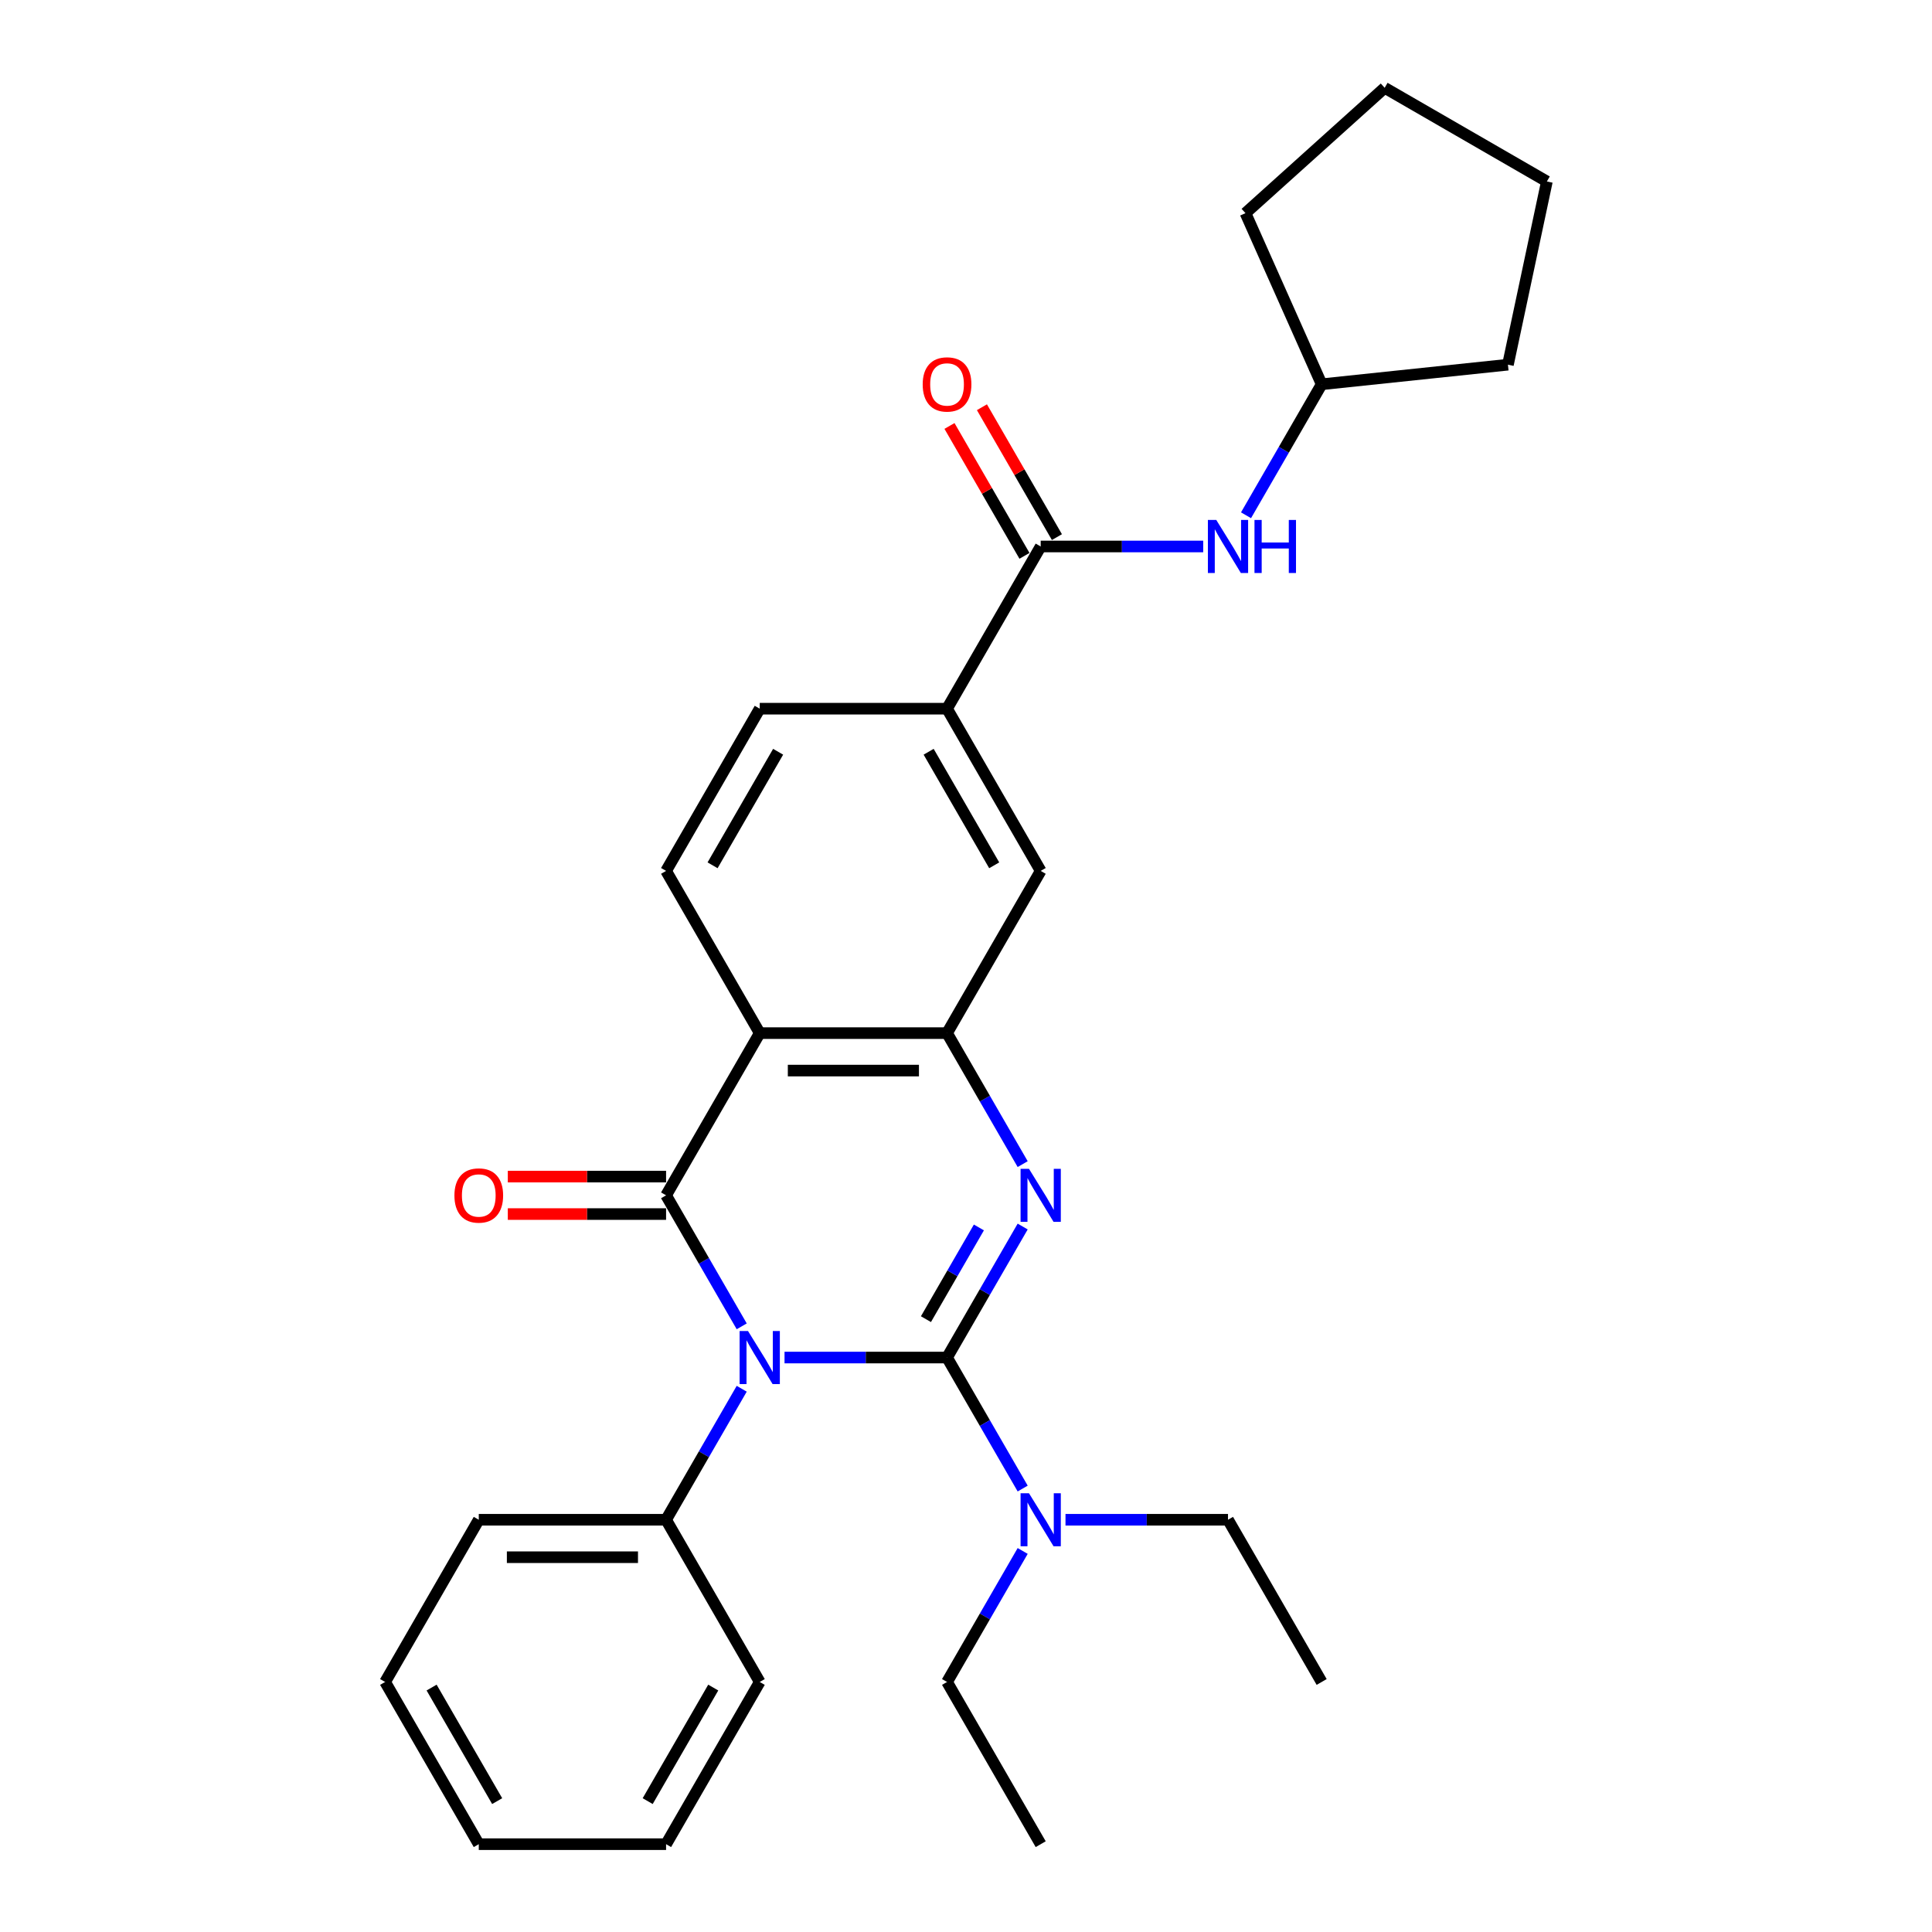 <?xml version='1.0' encoding='iso-8859-1'?>
<svg version='1.1' baseProfile='full'
              xmlns='http://www.w3.org/2000/svg'
                      xmlns:rdkit='http://www.rdkit.org/xml'
                      xmlns:xlink='http://www.w3.org/1999/xlink'
                  xml:space='preserve'
width='1000px' height='1000px' viewBox='0 0 1000 1000'>
<!-- END OF HEADER -->
<rect style='opacity:1.0;fill:#FFFFFF;stroke:none' width='1000' height='1000' x='0' y='0'> </rect>
<path class='bond-0' d='M 406.073,702.662 L 448.13,702.662' style='fill:none;fill-rule:evenodd;stroke:#0000FF;stroke-width:6px;stroke-linecap:butt;stroke-linejoin:miter;stroke-opacity:1' />
<path class='bond-0' d='M 448.13,702.662 L 490.187,702.662' style='fill:none;fill-rule:evenodd;stroke:#000000;stroke-width:6px;stroke-linecap:butt;stroke-linejoin:miter;stroke-opacity:1' />
<path class='bond-1' d='M 383.912,686.51 L 364.337,652.605' style='fill:none;fill-rule:evenodd;stroke:#0000FF;stroke-width:6px;stroke-linecap:butt;stroke-linejoin:miter;stroke-opacity:1' />
<path class='bond-1' d='M 364.337,652.605 L 344.762,618.701' style='fill:none;fill-rule:evenodd;stroke:#000000;stroke-width:6px;stroke-linecap:butt;stroke-linejoin:miter;stroke-opacity:1' />
<path class='bond-11' d='M 383.912,718.814 L 364.337,752.718' style='fill:none;fill-rule:evenodd;stroke:#0000FF;stroke-width:6px;stroke-linecap:butt;stroke-linejoin:miter;stroke-opacity:1' />
<path class='bond-11' d='M 364.337,752.718 L 344.762,786.623' style='fill:none;fill-rule:evenodd;stroke:#000000;stroke-width:6px;stroke-linecap:butt;stroke-linejoin:miter;stroke-opacity:1' />
<path class='bond-2' d='M 490.187,702.662 L 509.762,668.757' style='fill:none;fill-rule:evenodd;stroke:#000000;stroke-width:6px;stroke-linecap:butt;stroke-linejoin:miter;stroke-opacity:1' />
<path class='bond-2' d='M 509.762,668.757 L 529.337,634.853' style='fill:none;fill-rule:evenodd;stroke:#0000FF;stroke-width:6px;stroke-linecap:butt;stroke-linejoin:miter;stroke-opacity:1' />
<path class='bond-2' d='M 479.267,682.796 L 492.97,659.062' style='fill:none;fill-rule:evenodd;stroke:#000000;stroke-width:6px;stroke-linecap:butt;stroke-linejoin:miter;stroke-opacity:1' />
<path class='bond-2' d='M 492.97,659.062 L 506.672,635.329' style='fill:none;fill-rule:evenodd;stroke:#0000FF;stroke-width:6px;stroke-linecap:butt;stroke-linejoin:miter;stroke-opacity:1' />
<path class='bond-6' d='M 490.187,702.662 L 509.762,736.567' style='fill:none;fill-rule:evenodd;stroke:#000000;stroke-width:6px;stroke-linecap:butt;stroke-linejoin:miter;stroke-opacity:1' />
<path class='bond-6' d='M 509.762,736.567 L 529.337,770.471' style='fill:none;fill-rule:evenodd;stroke:#0000FF;stroke-width:6px;stroke-linecap:butt;stroke-linejoin:miter;stroke-opacity:1' />
<path class='bond-3' d='M 344.762,618.701 L 393.237,534.74' style='fill:none;fill-rule:evenodd;stroke:#000000;stroke-width:6px;stroke-linecap:butt;stroke-linejoin:miter;stroke-opacity:1' />
<path class='bond-12' d='M 344.762,609.006 L 303.801,609.006' style='fill:none;fill-rule:evenodd;stroke:#000000;stroke-width:6px;stroke-linecap:butt;stroke-linejoin:miter;stroke-opacity:1' />
<path class='bond-12' d='M 303.801,609.006 L 262.839,609.006' style='fill:none;fill-rule:evenodd;stroke:#FF0000;stroke-width:6px;stroke-linecap:butt;stroke-linejoin:miter;stroke-opacity:1' />
<path class='bond-12' d='M 344.762,628.396 L 303.801,628.396' style='fill:none;fill-rule:evenodd;stroke:#000000;stroke-width:6px;stroke-linecap:butt;stroke-linejoin:miter;stroke-opacity:1' />
<path class='bond-12' d='M 303.801,628.396 L 262.839,628.396' style='fill:none;fill-rule:evenodd;stroke:#FF0000;stroke-width:6px;stroke-linecap:butt;stroke-linejoin:miter;stroke-opacity:1' />
<path class='bond-29' d='M 529.337,602.549 L 509.762,568.644' style='fill:none;fill-rule:evenodd;stroke:#0000FF;stroke-width:6px;stroke-linecap:butt;stroke-linejoin:miter;stroke-opacity:1' />
<path class='bond-29' d='M 509.762,568.644 L 490.187,534.74' style='fill:none;fill-rule:evenodd;stroke:#000000;stroke-width:6px;stroke-linecap:butt;stroke-linejoin:miter;stroke-opacity:1' />
<path class='bond-4' d='M 393.237,534.74 L 490.187,534.74' style='fill:none;fill-rule:evenodd;stroke:#000000;stroke-width:6px;stroke-linecap:butt;stroke-linejoin:miter;stroke-opacity:1' />
<path class='bond-4' d='M 407.78,554.13 L 475.645,554.13' style='fill:none;fill-rule:evenodd;stroke:#000000;stroke-width:6px;stroke-linecap:butt;stroke-linejoin:miter;stroke-opacity:1' />
<path class='bond-9' d='M 393.237,534.74 L 344.762,450.778' style='fill:none;fill-rule:evenodd;stroke:#000000;stroke-width:6px;stroke-linecap:butt;stroke-linejoin:miter;stroke-opacity:1' />
<path class='bond-8' d='M 490.187,534.74 L 538.662,450.778' style='fill:none;fill-rule:evenodd;stroke:#000000;stroke-width:6px;stroke-linecap:butt;stroke-linejoin:miter;stroke-opacity:1' />
<path class='bond-5' d='M 538.662,282.856 L 490.187,366.817' style='fill:none;fill-rule:evenodd;stroke:#000000;stroke-width:6px;stroke-linecap:butt;stroke-linejoin:miter;stroke-opacity:1' />
<path class='bond-10' d='M 538.662,282.856 L 580.719,282.856' style='fill:none;fill-rule:evenodd;stroke:#000000;stroke-width:6px;stroke-linecap:butt;stroke-linejoin:miter;stroke-opacity:1' />
<path class='bond-10' d='M 580.719,282.856 L 622.776,282.856' style='fill:none;fill-rule:evenodd;stroke:#0000FF;stroke-width:6px;stroke-linecap:butt;stroke-linejoin:miter;stroke-opacity:1' />
<path class='bond-13' d='M 547.058,278.009 L 527.651,244.395' style='fill:none;fill-rule:evenodd;stroke:#000000;stroke-width:6px;stroke-linecap:butt;stroke-linejoin:miter;stroke-opacity:1' />
<path class='bond-13' d='M 527.651,244.395 L 508.244,210.781' style='fill:none;fill-rule:evenodd;stroke:#FF0000;stroke-width:6px;stroke-linecap:butt;stroke-linejoin:miter;stroke-opacity:1' />
<path class='bond-13' d='M 530.266,287.704 L 510.859,254.09' style='fill:none;fill-rule:evenodd;stroke:#000000;stroke-width:6px;stroke-linecap:butt;stroke-linejoin:miter;stroke-opacity:1' />
<path class='bond-13' d='M 510.859,254.09 L 491.452,220.476' style='fill:none;fill-rule:evenodd;stroke:#FF0000;stroke-width:6px;stroke-linecap:butt;stroke-linejoin:miter;stroke-opacity:1' />
<path class='bond-16' d='M 529.337,802.775 L 509.762,836.68' style='fill:none;fill-rule:evenodd;stroke:#0000FF;stroke-width:6px;stroke-linecap:butt;stroke-linejoin:miter;stroke-opacity:1' />
<path class='bond-16' d='M 509.762,836.68 L 490.187,870.584' style='fill:none;fill-rule:evenodd;stroke:#000000;stroke-width:6px;stroke-linecap:butt;stroke-linejoin:miter;stroke-opacity:1' />
<path class='bond-17' d='M 551.498,786.623 L 593.555,786.623' style='fill:none;fill-rule:evenodd;stroke:#0000FF;stroke-width:6px;stroke-linecap:butt;stroke-linejoin:miter;stroke-opacity:1' />
<path class='bond-17' d='M 593.555,786.623 L 635.612,786.623' style='fill:none;fill-rule:evenodd;stroke:#000000;stroke-width:6px;stroke-linecap:butt;stroke-linejoin:miter;stroke-opacity:1' />
<path class='bond-7' d='M 490.187,366.817 L 393.237,366.817' style='fill:none;fill-rule:evenodd;stroke:#000000;stroke-width:6px;stroke-linecap:butt;stroke-linejoin:miter;stroke-opacity:1' />
<path class='bond-31' d='M 490.187,366.817 L 538.662,450.778' style='fill:none;fill-rule:evenodd;stroke:#000000;stroke-width:6px;stroke-linecap:butt;stroke-linejoin:miter;stroke-opacity:1' />
<path class='bond-31' d='M 480.666,389.106 L 514.599,447.879' style='fill:none;fill-rule:evenodd;stroke:#000000;stroke-width:6px;stroke-linecap:butt;stroke-linejoin:miter;stroke-opacity:1' />
<path class='bond-14' d='M 344.762,450.778 L 393.237,366.817' style='fill:none;fill-rule:evenodd;stroke:#000000;stroke-width:6px;stroke-linecap:butt;stroke-linejoin:miter;stroke-opacity:1' />
<path class='bond-14' d='M 368.826,447.879 L 402.758,389.106' style='fill:none;fill-rule:evenodd;stroke:#000000;stroke-width:6px;stroke-linecap:butt;stroke-linejoin:miter;stroke-opacity:1' />
<path class='bond-15' d='M 644.937,266.704 L 664.512,232.8' style='fill:none;fill-rule:evenodd;stroke:#0000FF;stroke-width:6px;stroke-linecap:butt;stroke-linejoin:miter;stroke-opacity:1' />
<path class='bond-15' d='M 664.512,232.8 L 684.087,198.895' style='fill:none;fill-rule:evenodd;stroke:#000000;stroke-width:6px;stroke-linecap:butt;stroke-linejoin:miter;stroke-opacity:1' />
<path class='bond-18' d='M 344.762,786.623 L 247.812,786.623' style='fill:none;fill-rule:evenodd;stroke:#000000;stroke-width:6px;stroke-linecap:butt;stroke-linejoin:miter;stroke-opacity:1' />
<path class='bond-18' d='M 330.22,806.013 L 262.355,806.013' style='fill:none;fill-rule:evenodd;stroke:#000000;stroke-width:6px;stroke-linecap:butt;stroke-linejoin:miter;stroke-opacity:1' />
<path class='bond-19' d='M 344.762,786.623 L 393.237,870.584' style='fill:none;fill-rule:evenodd;stroke:#000000;stroke-width:6px;stroke-linecap:butt;stroke-linejoin:miter;stroke-opacity:1' />
<path class='bond-20' d='M 684.087,198.895 L 644.654,110.327' style='fill:none;fill-rule:evenodd;stroke:#000000;stroke-width:6px;stroke-linecap:butt;stroke-linejoin:miter;stroke-opacity:1' />
<path class='bond-21' d='M 684.087,198.895 L 780.506,188.761' style='fill:none;fill-rule:evenodd;stroke:#000000;stroke-width:6px;stroke-linecap:butt;stroke-linejoin:miter;stroke-opacity:1' />
<path class='bond-23' d='M 490.187,870.584 L 538.662,954.545' style='fill:none;fill-rule:evenodd;stroke:#000000;stroke-width:6px;stroke-linecap:butt;stroke-linejoin:miter;stroke-opacity:1' />
<path class='bond-22' d='M 635.612,786.623 L 684.087,870.584' style='fill:none;fill-rule:evenodd;stroke:#000000;stroke-width:6px;stroke-linecap:butt;stroke-linejoin:miter;stroke-opacity:1' />
<path class='bond-25' d='M 247.812,786.623 L 199.337,870.584' style='fill:none;fill-rule:evenodd;stroke:#000000;stroke-width:6px;stroke-linecap:butt;stroke-linejoin:miter;stroke-opacity:1' />
<path class='bond-24' d='M 393.237,870.584 L 344.762,954.545' style='fill:none;fill-rule:evenodd;stroke:#000000;stroke-width:6px;stroke-linecap:butt;stroke-linejoin:miter;stroke-opacity:1' />
<path class='bond-24' d='M 369.174,873.483 L 335.241,932.256' style='fill:none;fill-rule:evenodd;stroke:#000000;stroke-width:6px;stroke-linecap:butt;stroke-linejoin:miter;stroke-opacity:1' />
<path class='bond-27' d='M 644.654,110.327 L 716.702,45.455' style='fill:none;fill-rule:evenodd;stroke:#000000;stroke-width:6px;stroke-linecap:butt;stroke-linejoin:miter;stroke-opacity:1' />
<path class='bond-26' d='M 780.506,188.761 L 800.663,93.93' style='fill:none;fill-rule:evenodd;stroke:#000000;stroke-width:6px;stroke-linecap:butt;stroke-linejoin:miter;stroke-opacity:1' />
<path class='bond-28' d='M 344.762,954.545 L 247.812,954.545' style='fill:none;fill-rule:evenodd;stroke:#000000;stroke-width:6px;stroke-linecap:butt;stroke-linejoin:miter;stroke-opacity:1' />
<path class='bond-30' d='M 199.337,870.584 L 247.812,954.545' style='fill:none;fill-rule:evenodd;stroke:#000000;stroke-width:6px;stroke-linecap:butt;stroke-linejoin:miter;stroke-opacity:1' />
<path class='bond-30' d='M 223.401,873.483 L 257.333,932.256' style='fill:none;fill-rule:evenodd;stroke:#000000;stroke-width:6px;stroke-linecap:butt;stroke-linejoin:miter;stroke-opacity:1' />
<path class='bond-32' d='M 800.663,93.93 L 716.702,45.455' style='fill:none;fill-rule:evenodd;stroke:#000000;stroke-width:6px;stroke-linecap:butt;stroke-linejoin:miter;stroke-opacity:1' />
<path  class='atom-0' d='M 387.168 688.934
L 396.165 703.476
Q 397.057 704.911, 398.492 707.509
Q 399.927 710.108, 400.004 710.263
L 400.004 688.934
L 403.649 688.934
L 403.649 716.39
L 399.888 716.39
L 390.232 700.49
Q 389.107 698.629, 387.905 696.496
Q 386.741 694.363, 386.392 693.704
L 386.392 716.39
L 382.825 716.39
L 382.825 688.934
L 387.168 688.934
' fill='#0000FF'/>
<path  class='atom-3' d='M 532.593 604.973
L 541.59 619.515
Q 542.482 620.95, 543.917 623.548
Q 545.352 626.147, 545.429 626.302
L 545.429 604.973
L 549.074 604.973
L 549.074 632.429
L 545.313 632.429
L 535.657 616.529
Q 534.532 614.668, 533.33 612.535
Q 532.166 610.402, 531.817 609.743
L 531.817 632.429
L 528.25 632.429
L 528.25 604.973
L 532.593 604.973
' fill='#0000FF'/>
<path  class='atom-7' d='M 532.593 772.895
L 541.59 787.438
Q 542.482 788.872, 543.917 791.471
Q 545.352 794.069, 545.429 794.224
L 545.429 772.895
L 549.074 772.895
L 549.074 800.351
L 545.313 800.351
L 535.657 784.451
Q 534.532 782.59, 533.33 780.457
Q 532.166 778.324, 531.817 777.665
L 531.817 800.351
L 528.25 800.351
L 528.25 772.895
L 532.593 772.895
' fill='#0000FF'/>
<path  class='atom-11' d='M 629.543 269.128
L 638.54 283.671
Q 639.432 285.105, 640.867 287.704
Q 642.302 290.302, 642.379 290.457
L 642.379 269.128
L 646.024 269.128
L 646.024 296.584
L 642.263 296.584
L 632.607 280.684
Q 631.482 278.823, 630.28 276.69
Q 629.116 274.557, 628.767 273.898
L 628.767 296.584
L 625.2 296.584
L 625.2 269.128
L 629.543 269.128
' fill='#0000FF'/>
<path  class='atom-11' d='M 649.321 269.128
L 653.044 269.128
L 653.044 280.801
L 667.082 280.801
L 667.082 269.128
L 670.805 269.128
L 670.805 296.584
L 667.082 296.584
L 667.082 283.903
L 653.044 283.903
L 653.044 296.584
L 649.321 296.584
L 649.321 269.128
' fill='#0000FF'/>
<path  class='atom-13' d='M 235.209 618.778
Q 235.209 612.186, 238.466 608.502
Q 241.724 604.818, 247.812 604.818
Q 253.9 604.818, 257.158 608.502
Q 260.416 612.186, 260.416 618.778
Q 260.416 625.449, 257.119 629.249
Q 253.823 633.011, 247.812 633.011
Q 241.762 633.011, 238.466 629.249
Q 235.209 625.487, 235.209 618.778
M 247.812 629.908
Q 252 629.908, 254.25 627.116
Q 256.538 624.285, 256.538 618.778
Q 256.538 613.388, 254.25 610.673
Q 252 607.92, 247.812 607.92
Q 243.624 607.92, 241.336 610.635
Q 239.087 613.349, 239.087 618.778
Q 239.087 624.324, 241.336 627.116
Q 243.624 629.908, 247.812 629.908
' fill='#FF0000'/>
<path  class='atom-14' d='M 477.584 198.973
Q 477.584 192.38, 480.841 188.696
Q 484.099 185.012, 490.187 185.012
Q 496.275 185.012, 499.533 188.696
Q 502.791 192.38, 502.791 198.973
Q 502.791 205.643, 499.494 209.443
Q 496.198 213.205, 490.187 213.205
Q 484.137 213.205, 480.841 209.443
Q 477.584 205.681, 477.584 198.973
M 490.187 210.102
Q 494.375 210.102, 496.625 207.31
Q 498.913 204.479, 498.913 198.973
Q 498.913 193.582, 496.625 190.868
Q 494.375 188.114, 490.187 188.114
Q 485.999 188.114, 483.711 190.829
Q 481.462 193.543, 481.462 198.973
Q 481.462 204.518, 483.711 207.31
Q 485.999 210.102, 490.187 210.102
' fill='#FF0000'/>
</svg>
